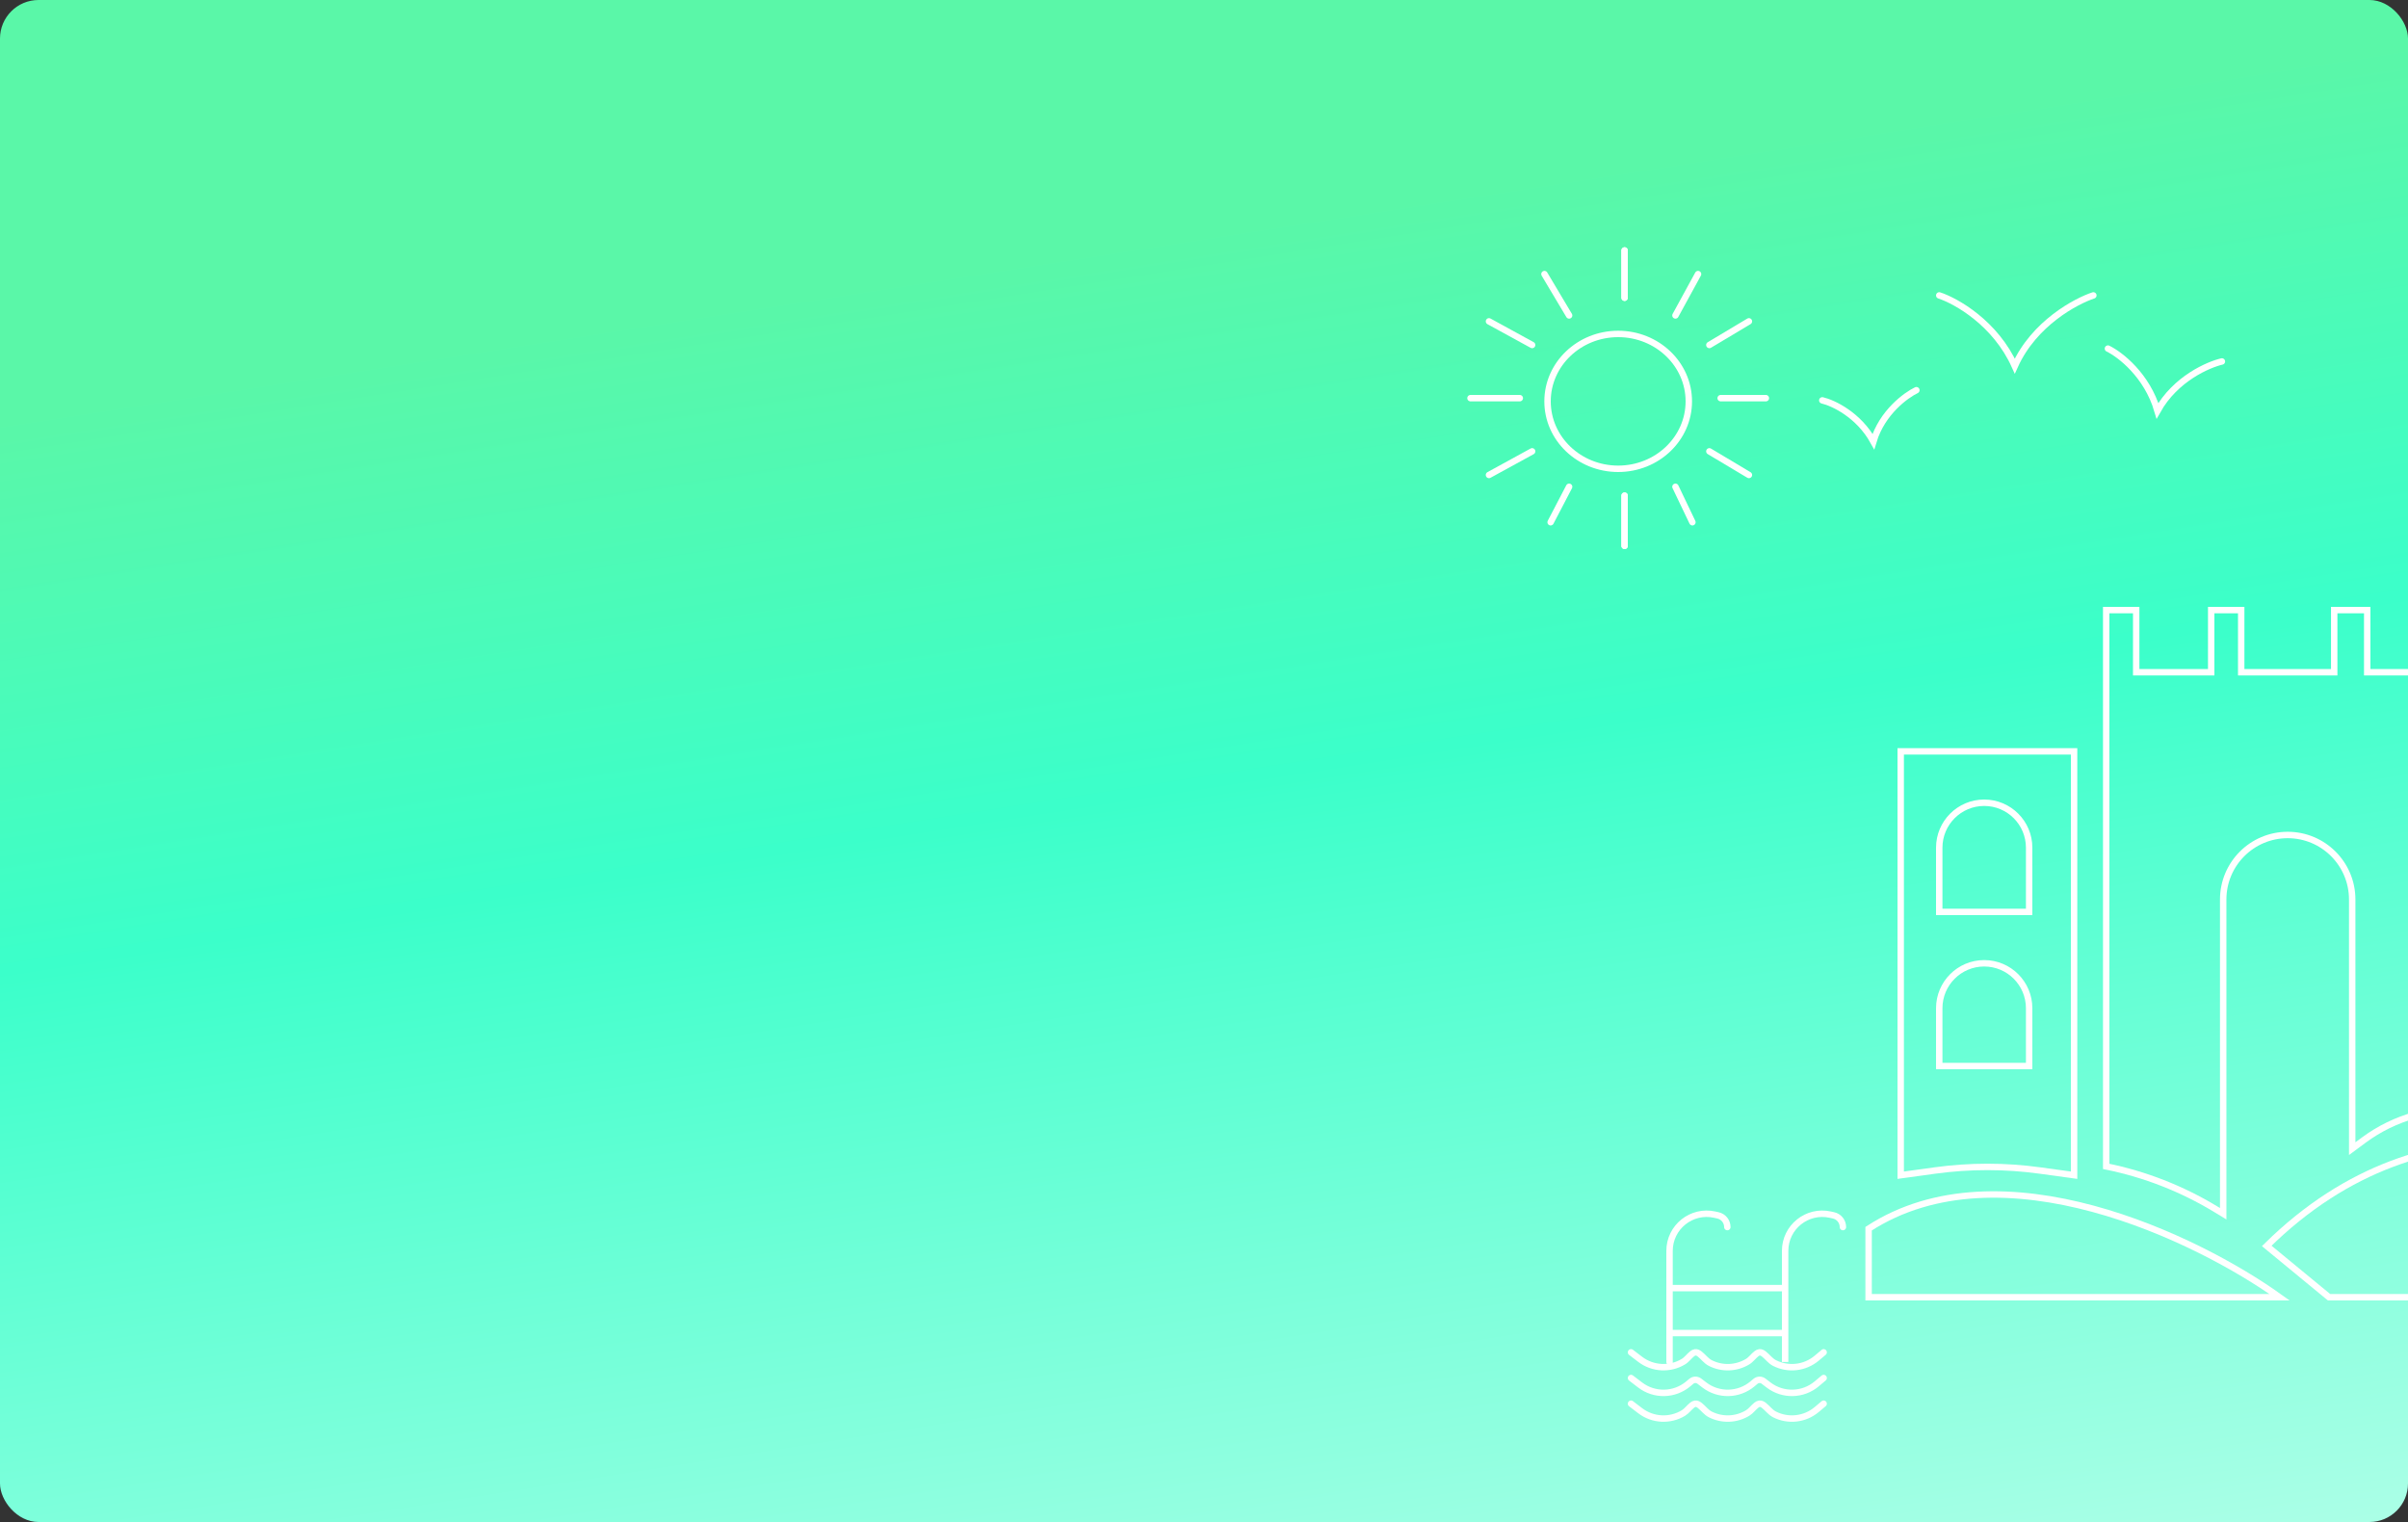 <?xml version="1.0" encoding="UTF-8"?> <svg xmlns="http://www.w3.org/2000/svg" width="375" height="237" viewBox="0 0 375 237" fill="none"><rect x="0" y="0" width="375" height="237" fill="#333333" stroke="none"/> <g clip-path="url(#clip0_4375_1055)"> <rect width="375" height="237" rx="6" fill="url(#paint0_linear_4375_1055)"></rect> <g clip-path="url(#clip1_4375_1055)"> <path d="M302 46C304.667 46.88 310.753 50.312 313.765 57C316.776 50.312 323.333 46.88 326 46" stroke="white" stroke-linecap="round"></path> <path d="M328.269 54.281C330.163 55.2 334.358 58.423 335.987 63.965C338.812 58.926 343.968 56.759 346.019 56.286" stroke="white" stroke-linecap="round"></path> <path d="M283.787 62.342C285.477 62.741 289.435 64.58 291.745 68.748C293.112 64.183 296.873 61.51 298.438 60.76" stroke="white" stroke-linecap="round"></path> <path d="M296 117V183L301.314 182.268C306.746 181.52 312.254 181.52 317.686 182.268L323 183V117H296Z" stroke="white" stroke-linecap="round"></path> <path d="M316 142H302V132C302 128.134 305.134 125 309 125C312.866 125 316 128.134 316 132V142Z" stroke="white" stroke-linecap="round"></path> <path d="M316 166H302V157C302 153.134 305.134 150 309 150C312.866 150 316 153.134 316 157V166Z" stroke="white" stroke-linecap="round"></path> <path d="M385 95V172.873C378.986 172.279 372.966 173.941 368.107 177.535L366.311 178.863V140.065C366.311 134.517 361.814 130.02 356.266 130.02C350.719 130.02 346.221 134.517 346.221 140.065V189L345.057 188.293C339.799 185.102 334.028 182.847 328 181.627V95H332.672V104.676H344.352V95H349.025V104.676H363.508V95H368.648V104.676H380.328V95H385Z" stroke="white" stroke-linecap="round"></path> <path d="M291 202V191.326C311.627 177.96 342.261 192.873 355 202H291Z" stroke="white" stroke-linecap="round"></path> <path d="M362.703 202L353 194.011C378.137 169.2 408.14 178.661 420 186.493V202H362.703Z" stroke="white" stroke-linecap="round"></path> <ellipse cx="252" cy="62.5" rx="11" ry="10.5" stroke="white"></ellipse> <path d="M253 77.18V85M260.92 75.8L263.56 81.32M266.2 70.28L272.36 73.96M267.96 62H275M266.2 53.72L272.36 50.04M260.92 49.12L264.44 42.68M253 46.36V39" stroke="white" stroke-linecap="round"></path> <path d="M253 77.18V85M244.36 75.8L241.48 81.32M238.6 70.28L231.88 73.96M236.68 62H229M238.6 53.72L231.88 50.04M244.36 49.12L240.52 42.68M253 46.36V39" stroke="white" stroke-linecap="round"></path> <path d="M278 194.785V212.076V207.576M278 194.785C278 191.086 281.426 188.337 285.038 189.14L285.536 189.251C286.391 189.441 287 190.2 287 191.076M278 194.785V200.576M260 200.576H278M260 200.576V207.576M260 200.576V194.785C260 191.086 263.426 188.337 267.038 189.14L267.536 189.251C268.391 189.441 269 190.2 269 191.076M278 200.576V207.576M260 207.576H278M260 207.576V212.076M254 210.58L255.418 211.663C257.4 213.177 260.079 213.289 262.16 212.031C262.69 211.712 263.047 211.172 263.537 210.795C263.682 210.684 263.84 210.599 264 210.58C264.239 210.552 264.483 210.673 264.699 210.844C265.268 211.291 265.698 211.917 266.343 212.245C268.183 213.18 270.388 213.102 272.16 212.031C272.69 211.712 273.047 211.172 273.537 210.795C273.682 210.684 273.84 210.599 274 210.58C274.239 210.552 274.483 210.673 274.699 210.844C275.268 211.291 275.698 211.917 276.343 212.245C278.456 213.319 281.051 213.057 282.919 211.489L284 210.58M254 214.58L255.418 215.663C257.651 217.368 260.767 217.295 262.919 215.489L263.387 215.095C263.745 214.794 264.265 214.782 264.637 215.066L265.418 215.663C267.651 217.368 270.767 217.295 272.919 215.489L273.387 215.095C273.745 214.794 274.265 214.782 274.637 215.066L275.418 215.663C277.651 217.368 280.767 217.295 282.919 215.489L284 214.58M254 218.58L255.418 219.663C257.4 221.177 260.079 221.289 262.16 220.031C262.69 219.712 263.047 219.172 263.537 218.795C263.682 218.684 263.84 218.599 264 218.58C264.239 218.552 264.483 218.673 264.699 218.844C265.268 219.291 265.698 219.917 266.343 220.245C268.183 221.18 270.388 221.102 272.16 220.031C272.69 219.712 273.047 219.172 273.537 218.795C273.682 218.684 273.84 218.599 274 218.58C274.239 218.552 274.483 218.673 274.699 218.844C275.268 219.291 275.698 219.917 276.343 220.245C278.456 221.319 281.051 221.057 282.919 219.489L284 218.58" stroke="white" stroke-linecap="round"></path> </g> </g> <defs> <linearGradient id="paint0_linear_4375_1055" x1="-178.15" y1="-75.313" x2="-101.69" y2="414.032" gradientUnits="userSpaceOnUse"> <stop offset="0.336" stop-color="#5AF7A8"></stop> <stop offset="0.508" stop-color="#3BFFCA"></stop> <stop offset="1" stop-color="#FBFFFB"></stop> </linearGradient> <clipPath id="clip0_4375_1055"> <rect width="375" height="237" rx="6" fill="white"></rect> </clipPath> <clipPath id="clip1_4375_1055"> <rect width="187" height="237" fill="white" transform="translate(190)"></rect> </clipPath> </defs> </svg> 